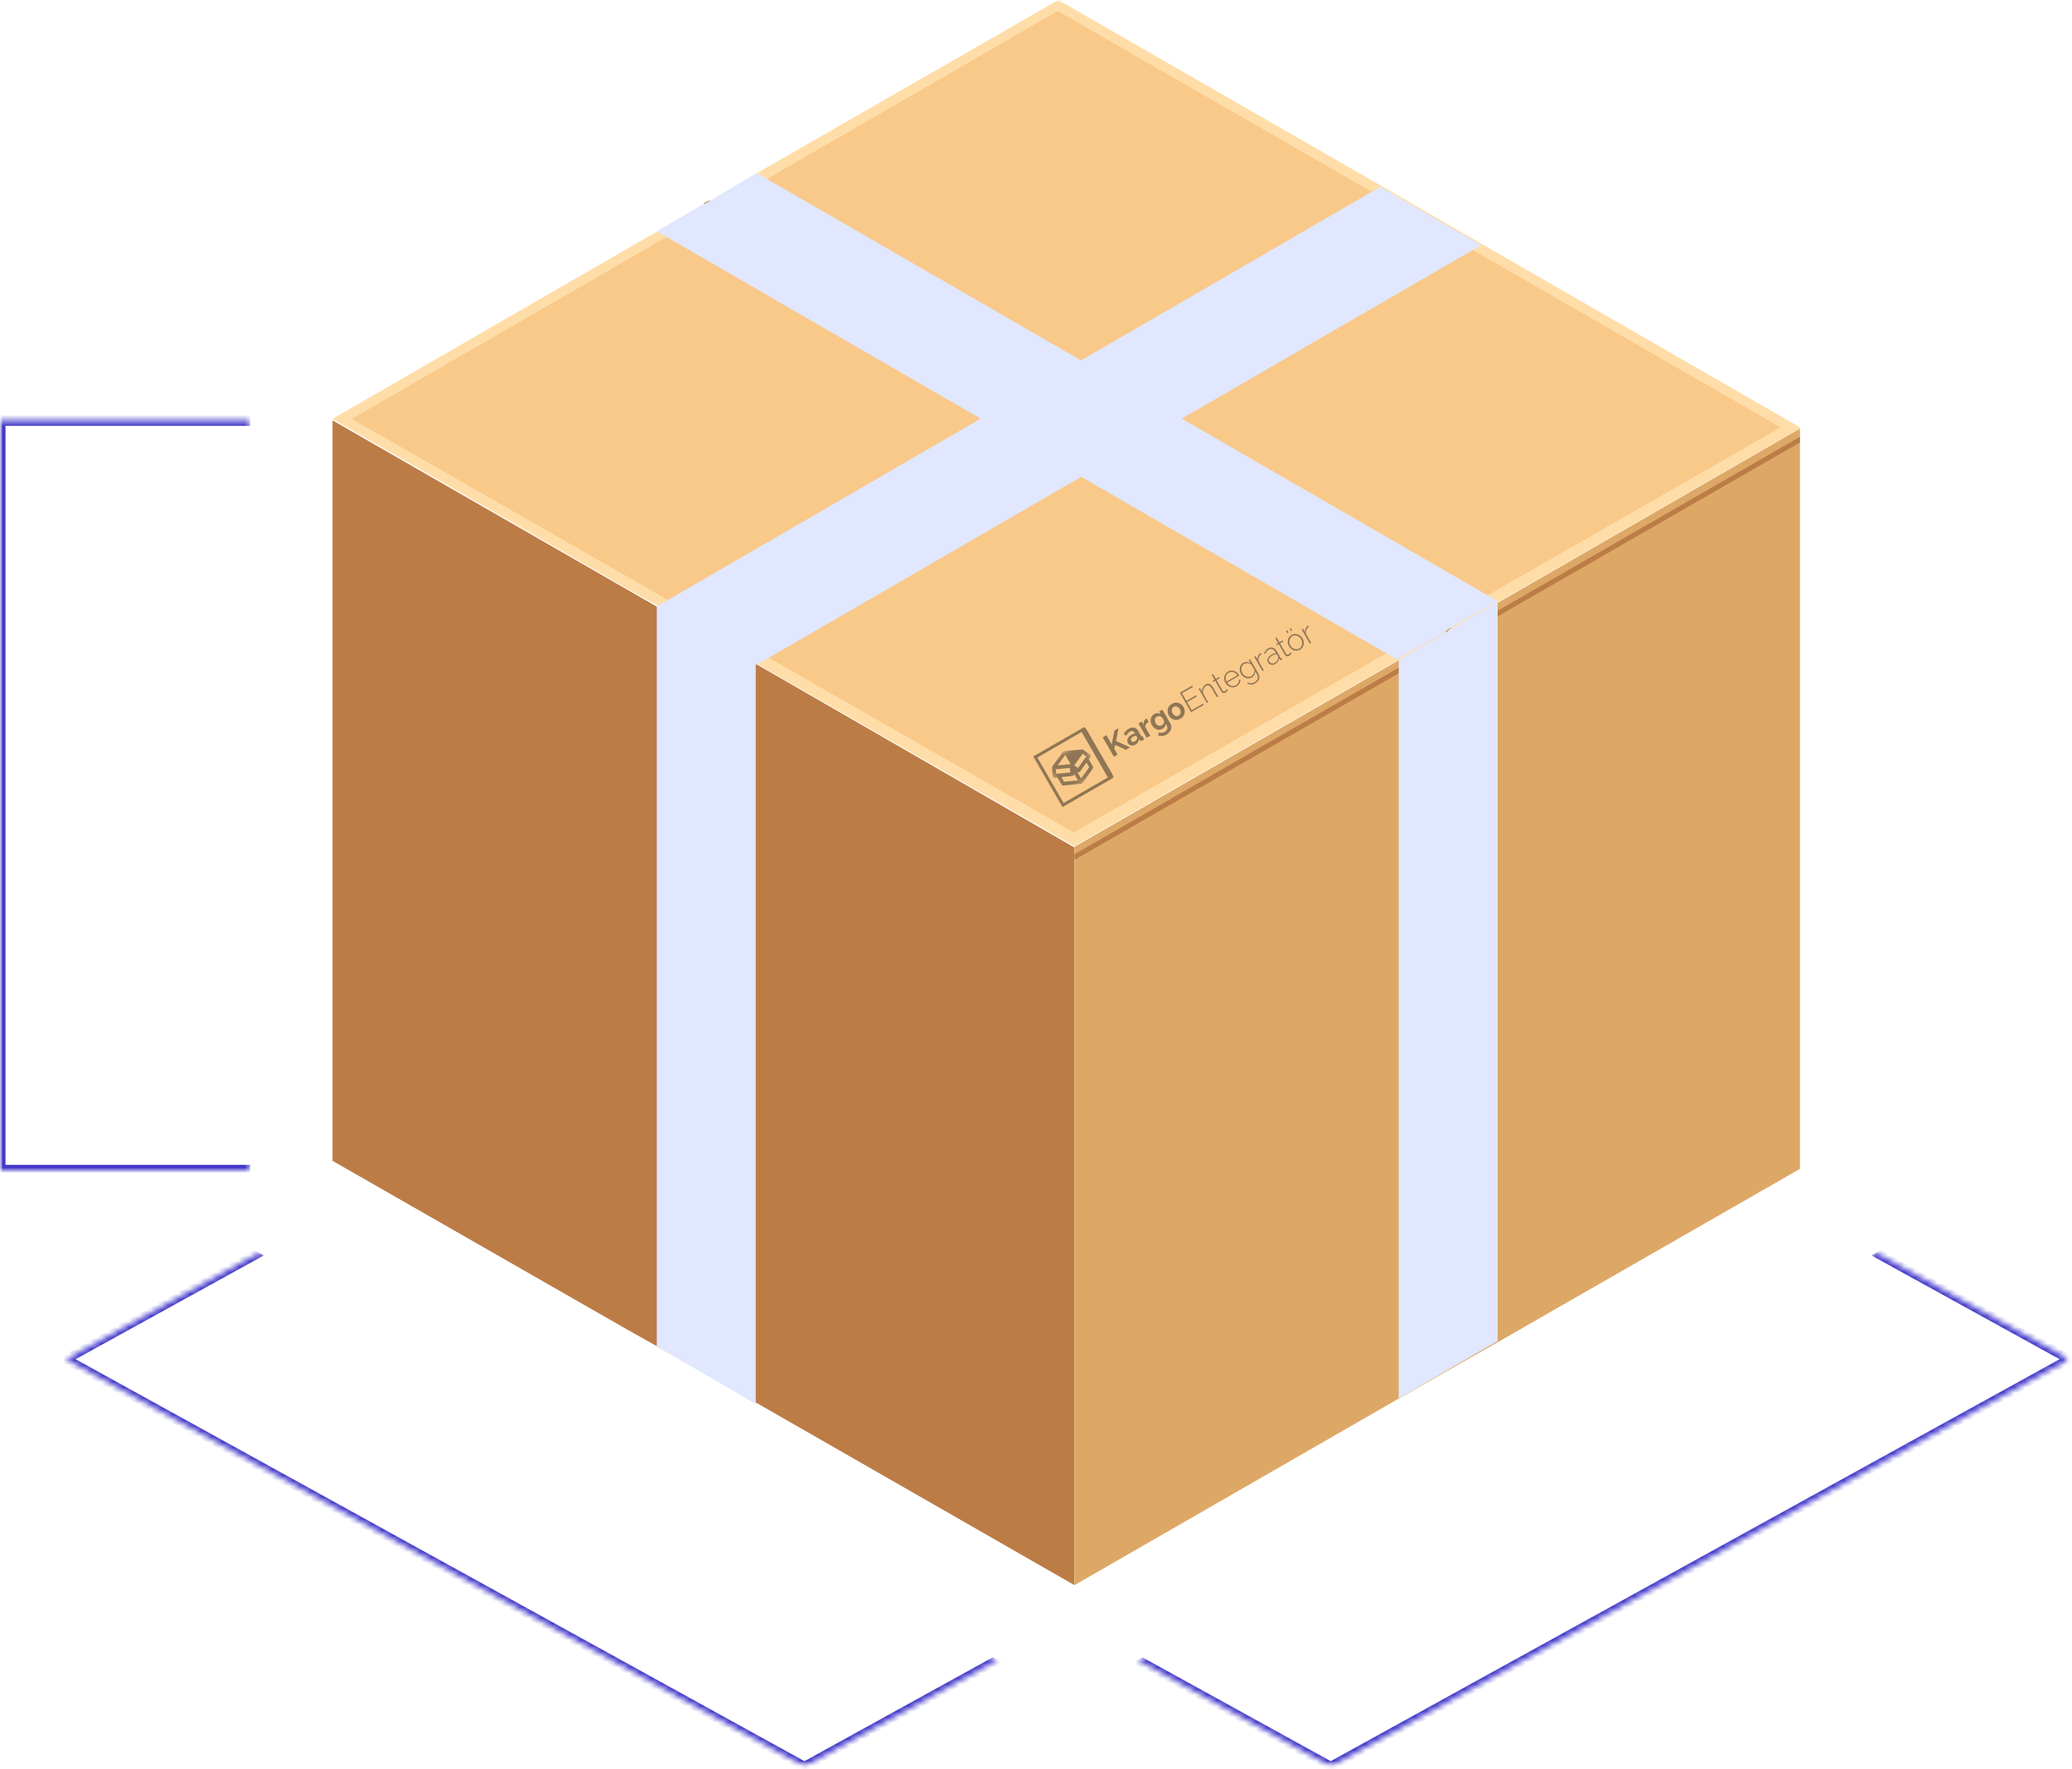 <svg width="377" height="322" viewBox="0 0 377 322" fill="none" xmlns="http://www.w3.org/2000/svg">
<mask id="mask0_1768_1024" style="mask-type:luminance" maskUnits="userSpaceOnUse" x="0" y="0" width="377" height="322">
<path d="M376.5 0H0V321.5H376.5V0Z" fill="white"/>
</mask>
<g mask="url(#mask0_1768_1024)">
<path d="M269.539 44.367L251.19 33.746L192.542 0L138.01 31.348L129.094 36.658L128.064 37.172L119.834 41.969L60.5 76.229L114.003 107.063L119.491 110.147L120.348 110.832L129.094 115.8L137.667 120.768L195.458 154L254.448 120.082L263.194 115.115L264.051 114.429L272.797 109.462L327.5 77.942V77.771L269.539 44.367Z" fill="#FFDDA8"/>
<path d="M195.5 154.245V288.5L137.863 255.45L137.52 255.279L119.509 245.004L114.02 241.921L60.5 211.269V76.5L119.509 110.407L137.863 121.023L195.5 154.245Z" fill="#BC7C46"/>
<path d="M272.815 109.54L263.9 114.683L263.043 115.198L254.471 120.169L195.5 154.109V288.5L254.471 254.559L272.815 244.103L327.5 212.734V78L272.815 109.54Z" fill="#DDA866"/>
<path d="M192.456 2L64 76.236L195.372 151.5L324 77.778L192.456 2Z" fill="#F9C98A"/>
<path d="M327.5 79.5V80.526L195.5 156.5V155.473L327.5 79.5Z" fill="#BC7C46"/>
<path d="M264 114.314L263.142 115L128 37.014L129.029 36.5L264 114.314Z" fill="#BC7C46"/>
<path d="M263.5 114.5V117H263V115.077L263.5 114.5Z" fill="#BC7C46"/>
<path d="M272.5 109.5V244.057L254.5 254.5V120.114L272.5 109.5Z" fill="#E0E7FF"/>
<path d="M272.5 109.408L263.753 114.362L262.895 115.046L254.147 120L119.5 42.093L127.733 37.309L128.762 36.796L137.682 31.5L272.5 109.408Z" fill="#E0E7FF"/>
<path d="M137.5 120.479V255.5L137.163 255.328L119.5 245.021V110L137.5 120.479Z" fill="#E0E7FF"/>
<path d="M269.5 44.618L137.671 121L129.1 116.034L128.243 115.349L120.357 111.067L119.5 110.382L251.157 34L269.5 44.618Z" fill="#E0E7FF"/>
<mask id="mask1_1768_1024" style="mask-type:luminance" maskUnits="userSpaceOnUse" x="0" y="76" width="46" height="137">
<path d="M0 76.5H45.5V213H0V76.5Z" fill="white"/>
</mask>
<g mask="url(#mask1_1768_1024)">
<path d="M0 76.5V75.5H-1V76.5H0ZM0 213H-1V214H0V213ZM0 77.5H45.5V75.5H0V77.5ZM45.5 212H0V214H45.5V212ZM1 213V76.5H-1V213H1Z" fill="#4338CA"/>
</g>
<mask id="mask2_1768_1024" style="mask-type:luminance" maskUnits="userSpaceOnUse" x="12" y="228" width="170" height="94">
<path d="M12 247.378L47.128 228L181.5 302.123L146.372 321.5L12 247.378Z" fill="white"/>
</mask>
<g mask="url(#mask2_1768_1024)">
<path d="M12 247.378L11.124 246.895L10.249 247.378L11.124 247.861L12 247.378ZM146.372 321.501L145.496 321.984L146.372 322.467L147.248 321.984L146.372 321.501ZM12.876 247.861L48.003 228.484L46.252 227.518L11.124 246.895L12.876 247.861ZM180.624 301.641L145.496 321.018L147.248 321.984L182.375 302.607L180.624 301.641ZM147.248 321.018L12.876 246.895L11.124 247.861L145.496 321.984L147.248 321.018Z" fill="#4338CA"/>
</g>
<mask id="mask3_1768_1024" style="mask-type:luminance" maskUnits="userSpaceOnUse" x="207" y="228" width="170" height="94">
<path d="M376.5 247.378L341.372 228L207 302.123L242.128 321.5L376.5 247.378Z" fill="white"/>
</mask>
<g mask="url(#mask3_1768_1024)">
<path d="M376.5 247.378L377.376 246.895L378.251 247.378L377.376 247.861L376.5 247.378ZM242.128 321.501L243.004 321.984L242.128 322.467L241.252 321.984L242.128 321.501ZM375.625 247.861L340.497 228.484L342.248 227.518L377.376 246.895L375.625 247.861ZM207.876 301.641L243.004 321.018L241.252 321.984L206.125 302.607L207.876 301.641ZM241.252 321.018L375.625 246.895L377.376 247.861L243.004 321.984L241.252 321.018Z" fill="#4338CA"/>
</g>
</g>
<g opacity="0.48" clip-path="url(#clip0_1768_1024)">
<path d="M202.676 137.727L200.637 134.194L201.308 133.807L202.278 135.486L202.755 132.965L203.495 132.537L203.078 134.871L205.62 136.027L204.861 136.466L202.905 135.562L202.738 136.283L203.348 137.339L202.676 137.727ZM205.228 135.224C205.13 135.055 205.09 134.881 205.108 134.702C205.128 134.518 205.2 134.343 205.325 134.178C205.45 134.013 205.62 133.868 205.834 133.745C205.941 133.683 206.054 133.629 206.174 133.582C206.294 133.534 206.405 133.506 206.507 133.495L206.427 133.356C206.331 133.19 206.209 133.09 206.059 133.057C205.914 133.021 205.747 133.058 205.558 133.167C205.419 133.247 205.3 133.349 205.203 133.472C205.105 133.594 205.014 133.744 204.93 133.921L204.468 133.604C204.571 133.393 204.694 133.209 204.837 133.052C204.983 132.892 205.153 132.756 205.347 132.644C205.711 132.434 206.047 132.364 206.355 132.434C206.667 132.502 206.923 132.709 207.122 133.054L207.603 133.886C207.643 133.956 207.683 133.999 207.723 134.016C207.766 134.031 207.817 134.026 207.876 134.001L208.19 134.544C208.137 134.587 208.088 134.627 208.044 134.661C208.002 134.694 207.965 134.72 207.932 134.739C207.803 134.814 207.687 134.841 207.584 134.821C207.484 134.798 207.402 134.749 207.336 134.672L207.243 134.545C207.217 134.755 207.145 134.948 207.025 135.123C206.906 135.298 206.76 135.436 206.588 135.535C206.42 135.632 206.247 135.685 206.071 135.694C205.895 135.698 205.733 135.661 205.584 135.583C205.437 135.5 205.318 135.38 205.228 135.224ZM206.892 134.443C206.905 134.382 206.911 134.325 206.911 134.272C206.91 134.22 206.901 134.176 206.881 134.143L206.729 133.879C206.632 133.891 206.533 133.915 206.433 133.95C206.33 133.983 206.239 134.023 206.158 134.07C205.989 134.167 205.871 134.286 205.805 134.426C205.74 134.561 205.743 134.689 205.814 134.812C205.853 134.879 205.907 134.932 205.977 134.971C206.047 135.01 206.127 135.028 206.216 135.025C206.306 135.023 206.397 134.994 206.491 134.94C206.589 134.884 206.674 134.81 206.747 134.719C206.818 134.625 206.866 134.533 206.892 134.443ZM208.988 131.372C208.79 131.487 208.636 131.629 208.527 131.798C208.415 131.965 208.367 132.14 208.383 132.326L209.295 133.905L208.643 134.282L207.136 131.671L207.735 131.326L208.057 131.884C208.044 131.652 208.078 131.444 208.158 131.261C208.238 131.077 208.353 130.935 208.503 130.835C208.538 130.815 208.566 130.799 208.585 130.788C208.605 130.777 208.622 130.769 208.637 130.765L208.988 131.372ZM211.508 132.648C211.339 132.746 211.164 132.802 210.983 132.818C210.803 132.829 210.626 132.803 210.451 132.74C210.28 132.675 210.12 132.579 209.973 132.451C209.826 132.324 209.7 132.17 209.597 131.991C209.488 131.801 209.415 131.609 209.38 131.412C209.344 131.216 209.343 131.026 209.376 130.843C209.41 130.655 209.479 130.487 209.583 130.338C209.689 130.184 209.83 130.056 210.005 129.955C210.203 129.841 210.403 129.787 210.606 129.794C210.807 129.797 211 129.848 211.186 129.944L210.921 129.486L211.49 129.157L212.926 131.643C213.075 131.902 213.141 132.159 213.124 132.413C213.111 132.668 213.025 132.906 212.867 133.126C212.71 133.349 212.496 133.539 212.223 133.697C211.948 133.856 211.686 133.942 211.439 133.957C211.194 133.974 210.953 133.936 210.717 133.842L210.868 133.283C211.037 133.35 211.214 133.376 211.4 133.361C211.59 133.345 211.767 133.289 211.933 133.193C212.072 133.113 212.183 133.013 212.266 132.894C212.354 132.777 212.401 132.644 212.406 132.495C212.416 132.348 212.372 132.189 212.274 132.02L212.084 131.691C212.086 131.889 212.033 132.075 211.925 132.248C211.819 132.415 211.68 132.549 211.508 132.648ZM211.419 131.989C211.49 131.947 211.552 131.896 211.603 131.836C211.655 131.775 211.696 131.709 211.728 131.637C211.761 131.565 211.782 131.491 211.794 131.413C211.803 131.332 211.803 131.257 211.793 131.188L211.434 130.565C211.335 130.484 211.229 130.427 211.113 130.391C211.001 130.354 210.889 130.341 210.779 130.352C210.67 130.357 210.568 130.387 210.474 130.442C210.373 130.5 210.295 130.574 210.239 130.664C210.182 130.754 210.148 130.855 210.136 130.969C210.122 131.079 210.126 131.192 210.149 131.307C210.174 131.416 210.216 131.523 210.275 131.626C210.336 131.732 210.412 131.821 210.501 131.894C210.591 131.966 210.686 132.02 210.788 132.054C210.893 132.086 211 132.098 211.107 132.089C211.218 132.078 211.322 132.045 211.419 131.989ZM214.792 130.798C214.584 130.918 214.378 130.991 214.172 131.017C213.964 131.039 213.766 131.021 213.576 130.962C213.39 130.902 213.219 130.808 213.063 130.681C212.907 130.553 212.778 130.4 212.674 130.221C212.569 130.038 212.5 129.848 212.467 129.649C212.435 129.451 212.439 129.256 212.48 129.064C212.524 128.87 212.608 128.691 212.734 128.526C212.857 128.357 213.022 128.213 213.23 128.093C213.438 127.973 213.644 127.903 213.848 127.882C214.054 127.857 214.251 127.873 214.441 127.932C214.631 127.991 214.802 128.085 214.954 128.214C215.11 128.341 215.24 128.496 215.346 128.678C215.449 128.858 215.517 129.047 215.55 129.245C215.585 129.441 215.581 129.637 215.537 129.83C215.496 130.022 215.414 130.202 215.291 130.371C215.166 130.536 215 130.679 214.792 130.798ZM213.346 129.833C213.434 129.986 213.542 130.105 213.669 130.191C213.795 130.274 213.927 130.319 214.066 130.327C214.205 130.336 214.337 130.303 214.464 130.23C214.587 130.159 214.68 130.061 214.742 129.937C214.803 129.809 214.828 129.67 214.82 129.52C214.812 129.365 214.764 129.211 214.676 129.058C214.59 128.909 214.481 128.792 214.351 128.708C214.223 128.622 214.09 128.575 213.951 128.567C213.812 128.558 213.681 128.59 213.558 128.661C213.431 128.734 213.338 128.834 213.278 128.962C213.215 129.087 213.19 129.226 213.2 129.379C213.209 129.529 213.257 129.68 213.346 129.833Z" fill="#1C1C1C"/>
<path d="M218.888 128.061L219.02 128.291L216.718 129.619L214.676 126.082L216.934 124.778L217.066 125.007L215.056 126.168L215.859 127.558L217.616 126.544L217.742 126.763L215.985 127.777L216.834 129.247L218.888 128.061ZM221.664 126.764L221.421 126.904L220.587 125.459C220.395 125.127 220.208 124.912 220.026 124.813C219.845 124.71 219.654 124.716 219.453 124.832C219.31 124.914 219.189 125.031 219.09 125.181C218.994 125.329 218.929 125.495 218.896 125.678C218.865 125.856 218.871 126.034 218.913 126.213L219.84 127.817L219.596 127.958L218.1 125.367L218.329 125.235L218.686 125.853C218.677 125.68 218.702 125.513 218.76 125.352C218.816 125.186 218.897 125.035 219.004 124.898C219.111 124.761 219.239 124.65 219.388 124.563C219.528 124.483 219.66 124.442 219.785 124.441C219.911 124.435 220.031 124.463 220.145 124.525C220.262 124.586 220.375 124.68 220.483 124.808C220.592 124.936 220.699 125.091 220.804 125.274L221.664 126.764ZM223.433 125.576C223.421 125.592 223.398 125.628 223.365 125.682C223.331 125.737 223.284 125.798 223.223 125.864C223.16 125.927 223.083 125.985 222.992 126.037C222.904 126.088 222.812 126.119 222.715 126.131C222.619 126.137 222.529 126.119 222.443 126.075C222.357 126.032 222.286 125.96 222.228 125.86L221.101 123.907L220.745 124.112L220.627 123.908L220.983 123.703L220.471 122.816L220.714 122.676L221.226 123.562L221.815 123.222L221.933 123.427L221.344 123.767L222.437 125.66C222.499 125.753 222.575 125.806 222.666 125.82C222.754 125.831 222.839 125.813 222.92 125.766C223.021 125.708 223.099 125.641 223.154 125.565C223.208 125.485 223.238 125.437 223.245 125.419L223.433 125.576ZM224.992 124.909C224.813 125.012 224.628 125.073 224.435 125.091C224.24 125.106 224.051 125.085 223.866 125.028C223.683 124.965 223.512 124.871 223.353 124.746C223.196 124.615 223.064 124.459 222.959 124.276C222.817 124.03 222.742 123.777 222.734 123.516C222.726 123.255 222.781 123.01 222.9 122.782C223.018 122.55 223.193 122.367 223.427 122.232C223.667 122.093 223.915 122.032 224.17 122.048C224.426 122.065 224.666 122.143 224.89 122.284C225.116 122.419 225.297 122.607 225.435 122.846C225.447 122.866 225.458 122.886 225.47 122.906C225.481 122.926 225.489 122.943 225.494 122.958L223.275 124.24C223.401 124.428 223.557 124.575 223.743 124.68C223.929 124.785 224.122 124.842 224.322 124.851C224.523 124.854 224.711 124.805 224.886 124.704C225.061 124.603 225.2 124.461 225.302 124.278C225.404 124.095 225.444 123.913 225.421 123.731L225.67 123.667C225.692 123.818 225.677 123.973 225.626 124.131C225.578 124.287 225.499 124.435 225.388 124.574C225.28 124.708 225.147 124.819 224.992 124.909ZM223.153 124.051L225.153 122.896C225.023 122.701 224.868 122.552 224.687 122.448C224.506 122.344 224.315 122.291 224.114 122.287C223.916 122.282 223.728 122.331 223.549 122.434C223.371 122.537 223.235 122.675 223.14 122.849C223.046 123.023 222.999 123.214 222.998 123.423C222.997 123.631 223.049 123.841 223.153 124.051ZM227.769 123.292C227.597 123.392 227.416 123.448 227.224 123.461C227.036 123.472 226.852 123.445 226.672 123.381C226.494 123.311 226.328 123.216 226.177 123.096C226.026 122.97 225.902 122.822 225.804 122.653C225.703 122.477 225.632 122.292 225.593 122.097C225.558 121.901 225.557 121.711 225.589 121.528C225.624 121.34 225.691 121.168 225.792 121.013C225.892 120.857 226.03 120.729 226.205 120.628C226.426 120.501 226.652 120.45 226.883 120.476C227.115 120.496 227.337 120.559 227.549 120.663L227.224 120.1L227.448 119.97L228.972 122.611C229.106 122.844 229.164 123.071 229.146 123.295C229.128 123.518 229.05 123.72 228.912 123.901C228.777 124.086 228.604 124.239 228.393 124.361C228.097 124.531 227.831 124.612 227.592 124.604C227.357 124.593 227.134 124.529 226.923 124.412L227.023 124.202C227.223 124.316 227.433 124.366 227.653 124.349C227.873 124.333 228.08 124.269 228.275 124.156C228.447 124.057 228.585 123.933 228.689 123.784C228.799 123.637 228.858 123.474 228.868 123.296C228.883 123.119 228.836 122.938 228.729 122.752L228.401 122.184C228.398 122.411 228.339 122.627 228.223 122.831C228.109 123.03 227.957 123.184 227.769 123.292ZM227.704 123.044C227.811 122.982 227.903 122.903 227.981 122.805C228.058 122.707 228.12 122.6 228.166 122.485C228.21 122.367 228.236 122.25 228.243 122.135C228.25 122.02 228.235 121.918 228.197 121.83L227.705 120.978C227.579 120.873 227.437 120.798 227.277 120.753C227.118 120.703 226.961 120.685 226.805 120.7C226.647 120.712 226.503 120.755 226.373 120.83C226.221 120.918 226.104 121.03 226.022 121.165C225.941 121.301 225.889 121.448 225.868 121.606C225.848 121.759 225.855 121.917 225.888 122.08C225.923 122.237 225.979 122.382 226.055 122.515C226.142 122.664 226.249 122.79 226.378 122.893C226.506 122.996 226.647 123.075 226.799 123.128C226.952 123.177 227.106 123.197 227.261 123.187C227.417 123.172 227.565 123.125 227.704 123.044ZM229.535 119.064C229.311 119.202 229.152 119.387 229.057 119.619C228.963 119.846 228.948 120.094 229.012 120.362L229.947 121.982L229.704 122.122L228.208 119.531L228.442 119.396L228.81 120.034C228.792 119.801 228.824 119.586 228.904 119.388C228.983 119.188 229.099 119.032 229.252 118.922C229.282 118.9 229.31 118.882 229.336 118.867C229.362 118.852 229.383 118.839 229.4 118.83L229.535 119.064ZM230.703 120.549C230.613 120.393 230.58 120.232 230.606 120.067C230.63 119.898 230.703 119.736 230.825 119.581C230.946 119.423 231.11 119.284 231.318 119.164C231.447 119.089 231.589 119.023 231.742 118.966C231.895 118.909 232.038 118.868 232.171 118.844L232.03 118.6C231.892 118.361 231.714 118.209 231.495 118.145C231.279 118.079 231.053 118.114 230.816 118.251C230.69 118.324 230.574 118.427 230.468 118.558C230.363 118.69 230.267 118.847 230.182 119.029L229.976 118.909C230.077 118.7 230.187 118.524 230.307 118.379C230.428 118.23 230.565 118.111 230.717 118.023C231.019 117.849 231.31 117.802 231.591 117.884C231.871 117.965 232.103 118.164 232.285 118.48L233.027 119.765C233.05 119.805 233.075 119.83 233.103 119.841C233.134 119.849 233.168 119.845 233.206 119.828L233.324 120.032C233.297 120.052 233.273 120.068 233.254 120.079C233.234 120.09 233.218 120.1 233.205 120.107C233.138 120.133 233.074 120.134 233.013 120.112C232.956 120.087 232.91 120.05 232.876 119.998L232.758 119.794C232.728 120.011 232.644 120.214 232.507 120.404C232.373 120.592 232.206 120.744 232.005 120.86C231.846 120.952 231.681 121 231.511 121.006C231.345 121.009 231.189 120.972 231.046 120.896C230.903 120.814 230.789 120.698 230.703 120.549ZM232.568 119.757C232.576 119.696 232.576 119.64 232.57 119.591C232.563 119.542 232.55 119.5 232.531 119.467L232.283 119.039C232.14 119.06 231.998 119.095 231.858 119.145C231.718 119.194 231.581 119.258 231.448 119.335C231.195 119.481 231.019 119.651 230.92 119.846C230.823 120.039 230.826 120.223 230.928 120.399C230.991 120.509 231.077 120.594 231.186 120.655C231.295 120.717 231.414 120.747 231.544 120.748C231.677 120.746 231.809 120.708 231.938 120.633C232.12 120.528 232.267 120.397 232.379 120.239C232.493 120.076 232.556 119.915 232.568 119.757ZM234.995 118.901C234.983 118.917 234.96 118.952 234.927 119.007C234.893 119.062 234.846 119.122 234.785 119.189C234.722 119.252 234.645 119.309 234.554 119.362C234.466 119.412 234.374 119.444 234.277 119.455C234.181 119.462 234.091 119.443 234.005 119.4C233.919 119.356 233.848 119.285 233.79 119.185L232.662 117.232L232.307 117.437L232.189 117.233L232.545 117.028L232.032 116.141L232.276 116L232.788 116.887L233.377 116.547L233.495 116.751L232.906 117.091L233.999 118.985C234.061 119.077 234.137 119.131 234.228 119.145C234.316 119.156 234.401 119.138 234.482 119.091C234.583 119.033 234.661 118.966 234.716 118.89C234.77 118.81 234.8 118.761 234.807 118.744L234.995 118.901ZM236.539 118.242C236.36 118.345 236.175 118.406 235.982 118.424C235.793 118.441 235.607 118.419 235.426 118.36C235.243 118.298 235.073 118.203 234.918 118.076C234.762 117.948 234.633 117.795 234.529 117.616C234.424 117.433 234.356 117.244 234.325 117.049C234.293 116.851 234.296 116.658 234.336 116.472C234.376 116.28 234.451 116.106 234.56 115.95C234.67 115.789 234.813 115.658 234.988 115.557C235.164 115.456 235.347 115.399 235.538 115.386C235.728 115.369 235.916 115.391 236.102 115.452C236.287 115.509 236.457 115.602 236.612 115.729C236.766 115.853 236.896 116.006 237.001 116.189C237.105 116.368 237.173 116.557 237.205 116.755C237.237 116.953 237.233 117.149 237.192 117.34C237.153 117.527 237.077 117.699 236.965 117.857C236.856 118.013 236.714 118.141 236.539 118.242ZM234.778 117.485C234.895 117.688 235.046 117.849 235.232 117.967C235.418 118.081 235.615 118.145 235.822 118.158C236.029 118.172 236.223 118.126 236.405 118.021C236.586 117.916 236.723 117.771 236.815 117.585C236.908 117.394 236.949 117.188 236.939 116.969C236.93 116.743 236.867 116.529 236.75 116.327C236.633 116.124 236.48 115.964 236.292 115.847C236.106 115.729 235.908 115.663 235.698 115.652C235.49 115.635 235.296 115.678 235.118 115.781C234.936 115.886 234.8 116.033 234.711 116.222C234.621 116.411 234.579 116.617 234.586 116.839C234.593 117.06 234.657 117.276 234.778 117.485ZM234.231 115.257L233.978 114.818L234.192 114.695L234.445 115.133L234.231 115.257ZM234.893 114.875L234.64 114.436L234.854 114.312L235.107 114.751L234.893 114.875ZM238.16 114.085C237.936 114.222 237.777 114.407 237.682 114.639C237.588 114.866 237.573 115.114 237.637 115.383L238.572 117.002L238.329 117.142L236.833 114.552L237.067 114.417L237.435 115.054C237.417 114.821 237.449 114.606 237.529 114.409C237.608 114.208 237.724 114.053 237.877 113.943C237.907 113.92 237.935 113.902 237.961 113.887C237.987 113.872 238.008 113.86 238.025 113.85L238.16 114.085Z" fill="#1C1C1C"/>
<mask id="mask4_1768_1024" style="mask-type:luminance" maskUnits="userSpaceOnUse" x="188" y="132" width="15" height="15">
<path d="M196.516 132.757L188.487 137.393C188.218 137.548 188.129 137.897 188.288 138.172L193.034 146.393C193.193 146.668 193.54 146.766 193.808 146.611L201.838 141.975C202.106 141.82 202.195 141.471 202.037 141.196L197.29 132.975C197.131 132.699 196.785 132.602 196.516 132.757Z" fill="white"/>
</mask>
<g mask="url(#mask4_1768_1024)">
<mask id="mask5_1768_1024" style="mask-type:luminance" maskUnits="userSpaceOnUse" x="190" y="134" width="11" height="11">
<path d="M190.038 138.736L196.903 134.773L200.286 140.633L193.421 144.596L190.038 138.736Z" fill="white"/>
</mask>
<g mask="url(#mask5_1768_1024)">
<path fill-rule="evenodd" clip-rule="evenodd" d="M191.472 139.508C191.429 139.569 191.405 139.643 191.41 139.722L191.514 141.223C191.527 141.414 191.696 141.559 191.884 141.541L192.392 141.492L193.147 142.799C193.213 142.915 193.34 142.981 193.471 142.968L196.722 142.653C196.816 142.644 196.9 142.596 196.954 142.519L198.852 139.862C198.928 139.755 198.934 139.612 198.868 139.496L198.113 138.189L198.409 137.773C198.519 137.619 198.478 137.401 198.319 137.294L197.071 136.453C197.006 136.41 196.931 136.394 196.857 136.4L193.602 136.713C193.557 136.717 193.515 136.73 193.476 136.752C193.434 136.775 193.397 136.807 193.369 136.847L191.472 139.508ZM193.825 137.368L194.807 139.07L192.446 139.299L193.825 137.368ZM192.095 140.009L194.685 139.758L194.742 140.588L192.153 140.839L192.095 140.009ZM196.977 137.19L197.667 137.655L196.155 139.772L195.465 139.308L196.977 137.19ZM193.114 141.422L195.135 141.226C195.311 141.209 195.44 141.054 195.428 140.875L195.422 140.794L196.137 142.033L193.609 142.278L193.114 141.422ZM197.691 138.779L198.186 139.636L196.709 141.703L195.994 140.464L196.061 140.509C196.21 140.61 196.408 140.575 196.511 140.431L197.691 138.779Z" fill="#1C1C1C"/>
</g>
</g>
<path d="M196.54 132.798L188.511 137.434C188.264 137.576 188.183 137.896 188.328 138.148L193.075 146.369C193.22 146.622 193.538 146.711 193.784 146.568L201.814 141.933C202.06 141.791 202.142 141.471 201.996 141.219L197.249 132.997C197.104 132.745 196.786 132.656 196.54 132.798Z" stroke="#1C1C1C"/>
</g>
<defs>
<clipPath id="clip0_1768_1024">
<rect width="55.347" height="10.644" fill="white" transform="translate(188 137.674) rotate(-30)"/>
</clipPath>
</defs>
</svg>
